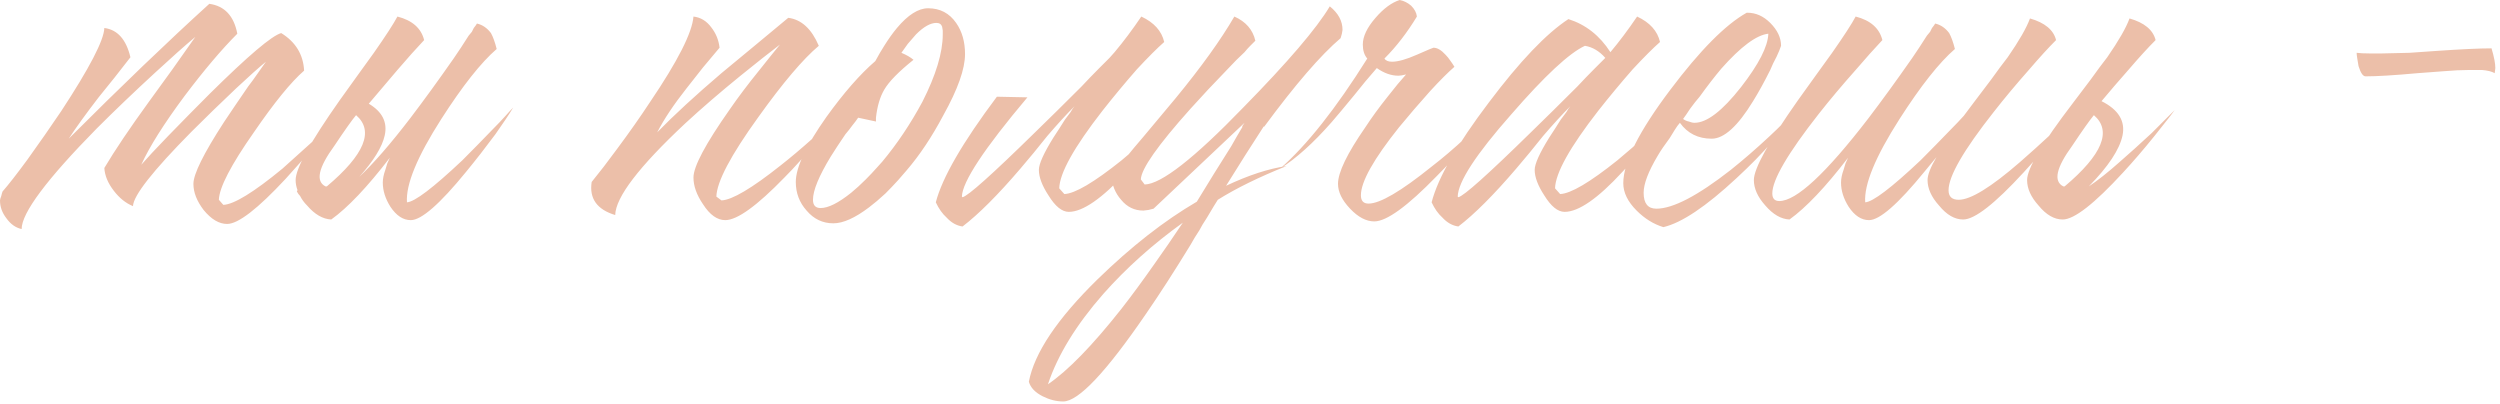 <?xml version="1.0" encoding="UTF-8"?> <svg xmlns="http://www.w3.org/2000/svg" width="334" height="54" viewBox="0 0 334 54" fill="none"><path d="M0.34 25.585C1.133 24.679 2.238 23.262 3.655 21.335C5.242 19.125 6.743 16.972 8.16 14.875C11.957 9.095 13.883 5.384 13.94 3.74C15.697 3.967 16.858 5.27 17.425 7.65L15.3 10.37L13.175 13.005C11.475 15.215 10.143 17.057 9.18 18.53C16.15 11.56 22.412 5.554 27.965 0.51C30.005 0.794 31.252 2.125 31.705 4.505C29.608 6.602 27.257 9.379 24.65 12.835C21.873 16.575 19.947 19.635 18.87 22.015C19.607 21.165 20.797 19.89 22.44 18.19C24.367 16.207 26.237 14.309 28.05 12.495C33.15 7.452 36.323 4.76 37.57 4.42C39.497 5.61 40.517 7.282 40.63 9.435C38.873 10.965 36.635 13.714 33.915 17.68C30.855 22.044 29.297 25.047 29.24 26.69L29.835 27.37C31.252 27.314 33.887 25.699 37.74 22.525C39.043 21.335 40.46 20.06 41.99 18.7C43.123 17.624 44.058 16.689 44.795 15.895C44.512 16.292 44.172 16.745 43.775 17.255C43.265 17.879 42.755 18.53 42.245 19.21C40.828 20.91 39.468 22.469 38.165 23.885C34.425 27.909 31.818 29.92 30.345 29.92C29.268 29.92 28.22 29.297 27.2 28.05C26.293 26.86 25.84 25.699 25.84 24.565C25.84 23.262 27.2 20.514 29.92 16.32C30.827 14.96 31.903 13.374 33.15 11.56C33.547 11.05 34 10.427 34.51 9.69L35.105 8.84C35.275 8.614 35.417 8.415 35.53 8.245C34.623 8.982 33.292 10.172 31.535 11.815C29.438 13.799 27.455 15.725 25.585 17.595C20.428 22.809 17.822 26.124 17.765 27.54C16.802 27.144 15.952 26.464 15.215 25.5C14.421 24.48 13.996 23.46 13.94 22.44C15.357 20.06 17.34 17.114 19.89 13.6L23.035 9.265L26.095 4.93C24.735 6.064 22.95 7.65 20.74 9.69C17.907 12.297 15.3 14.79 12.92 17.17C6.233 23.97 2.89 28.447 2.89 30.6C2.097 30.43 1.417 29.949 0.85 29.155C0.283 28.419 -0 27.625 -0 26.775C-0 26.662 0.057 26.464 0.17 26.18L0.255 25.84L0.34 25.585ZM47.571 15.385C47.005 16.065 46.041 17.425 44.681 19.465C42.528 22.412 42.131 24.225 43.491 24.905H43.661C48.705 20.655 50.008 17.482 47.571 15.385ZM39.751 25.415C39.581 24.962 39.496 24.509 39.496 24.055C39.496 22.525 41.451 18.984 45.361 13.43L47.741 10.115L48.846 8.585L49.951 7.055C51.538 4.789 52.586 3.174 53.096 2.21C55.08 2.72 56.27 3.769 56.666 5.355C55.646 6.432 54.456 7.764 53.096 9.35C51.736 10.937 50.461 12.439 49.271 13.855C51.085 14.932 51.793 16.349 51.396 18.105C51.056 19.635 49.923 21.477 47.996 23.63C49.923 21.817 52.19 19.21 54.796 15.81C56.61 13.43 58.565 10.739 60.661 7.735C61.285 6.829 61.936 5.837 62.616 4.76L63.041 4.25L63.296 3.74C63.523 3.457 63.665 3.259 63.721 3.145C64.458 3.315 65.081 3.74 65.591 4.42C65.875 4.93 66.13 5.639 66.356 6.545C64.26 8.359 61.795 11.475 58.961 15.895C55.731 20.939 54.201 24.65 54.371 27.03C55.391 26.974 57.856 25.104 61.766 21.42C63.07 20.117 64.458 18.7 65.931 17.17C66.498 16.604 67.036 16.037 67.546 15.47C67.943 15.017 68.283 14.649 68.566 14.365C68.056 15.215 67.263 16.405 66.186 17.935C64.883 19.692 63.58 21.364 62.276 22.95C58.763 27.257 56.298 29.41 54.881 29.41C53.861 29.41 52.955 28.815 52.161 27.625C51.481 26.549 51.141 25.472 51.141 24.395C51.141 23.885 51.255 23.319 51.481 22.695L51.736 21.845L52.076 21.08C49.073 24.99 46.466 27.739 44.256 29.325C43.123 29.269 42.046 28.645 41.026 27.455C40.63 27.059 40.318 26.634 40.091 26.18C39.921 26.01 39.78 25.812 39.666 25.585C39.666 25.529 39.695 25.472 39.751 25.415ZM79.047 24.31C80.067 23.064 81.201 21.59 82.447 19.89C84.091 17.68 85.564 15.584 86.867 13.6C90.551 8.16 92.477 4.364 92.647 2.21C93.611 2.324 94.404 2.805 95.027 3.655C95.651 4.449 96.019 5.355 96.132 6.375L93.922 9.01L91.712 11.815C90.012 13.969 88.709 15.924 87.802 17.68C90.069 15.357 92.931 12.722 96.387 9.775L100.807 6.12L105.312 2.38C107.069 2.607 108.429 3.854 109.392 6.12C107.296 7.877 104.604 11.05 101.317 15.64C97.634 20.74 95.764 24.282 95.707 26.265L96.387 26.775C97.804 26.719 100.439 25.16 104.292 22.1C105.596 21.08 107.041 19.862 108.627 18.445C109.137 17.992 109.704 17.482 110.327 16.915L111.007 16.32L111.347 16.065L111.602 15.81C110.922 16.717 110.016 17.822 108.882 19.125C107.522 20.825 106.162 22.355 104.802 23.715C101.119 27.512 98.484 29.41 96.897 29.41C95.821 29.41 94.829 28.702 93.922 27.285C93.072 26.039 92.647 24.849 92.647 23.715C92.647 22.242 94.262 19.21 97.492 14.62C98.626 12.977 99.929 11.249 101.402 9.435C102.479 8.075 103.414 6.914 104.207 5.95C102.791 7.027 101.034 8.415 98.937 10.115C96.217 12.325 93.752 14.45 91.542 16.49C85.366 22.27 82.249 26.35 82.192 28.73C79.756 27.994 78.707 26.52 79.047 24.31ZM118.303 25.84C117.509 26.577 116.773 27.2 116.093 27.71C114.223 29.127 112.636 29.835 111.333 29.835C109.916 29.835 108.726 29.269 107.763 28.135C106.799 27.059 106.318 25.784 106.318 24.31C106.318 22.384 107.678 19.494 110.398 15.64C112.721 12.41 114.903 9.917 116.943 8.16C117.339 7.424 117.736 6.744 118.133 6.12C118.699 5.214 119.266 4.42 119.833 3.74C121.306 1.984 122.694 1.105 123.998 1.105C125.584 1.105 126.831 1.757 127.738 3.06C128.531 4.194 128.928 5.582 128.928 7.225C128.928 9.209 127.964 11.929 126.038 15.385C124.508 18.275 122.864 20.74 121.108 22.78L120.003 24.055C119.436 24.679 118.869 25.274 118.303 25.84ZM114.648 15.725C114.421 16.065 114.166 16.405 113.883 16.745C113.599 17.142 113.288 17.539 112.948 17.935C112.211 19.012 111.559 20.004 110.993 20.91C109.406 23.517 108.613 25.444 108.613 26.69C108.613 27.427 108.953 27.795 109.633 27.795C110.653 27.795 112.013 27.115 113.713 25.755C114.336 25.245 114.988 24.65 115.668 23.97C116.178 23.46 116.659 22.95 117.113 22.44L117.878 21.59C119.861 19.21 121.646 16.547 123.233 13.6C125.046 10.03 125.953 7.027 125.953 4.59V4.08L125.868 3.57C125.754 3.23 125.499 3.06 125.103 3.06C124.309 3.06 123.403 3.57 122.383 4.59C122.043 4.987 121.674 5.412 121.278 5.865C120.994 6.262 120.711 6.659 120.428 7.055C121.108 7.339 121.646 7.65 122.043 7.99C120.059 9.577 118.756 10.909 118.133 11.985C117.566 12.949 117.198 14.195 117.028 15.725V16.235L114.648 15.725ZM137.264 13.005C131.484 19.862 128.565 24.282 128.509 26.265L128.594 26.35C129.33 26.18 132.532 23.319 138.199 17.765C140.125 15.895 142.222 13.827 144.489 11.56C145.282 10.71 146.047 9.917 146.784 9.18C147.407 8.557 147.889 8.075 148.229 7.735L148.909 6.97C150.099 5.554 151.289 3.967 152.479 2.21C154.179 3.004 155.199 4.137 155.539 5.61C154.632 6.404 153.414 7.622 151.884 9.265C150.297 11.079 148.767 12.92 147.294 14.79C143.497 19.664 141.57 23.12 141.514 25.16L142.194 25.925C143.61 25.869 146.16 24.367 149.844 21.42C151.147 20.344 152.507 19.154 153.924 17.85C155.057 16.83 155.992 15.952 156.729 15.215C155.992 16.292 155.17 17.425 154.264 18.615C152.96 20.259 151.714 21.704 150.524 22.95C147.237 26.52 144.659 28.305 142.789 28.305C141.882 28.305 140.975 27.569 140.069 26.095C139.219 24.792 138.794 23.659 138.794 22.695C138.794 21.902 139.445 20.457 140.749 18.36C141.202 17.68 141.712 16.887 142.279 15.98C142.505 15.697 142.76 15.357 143.044 14.96L143.299 14.535L143.554 14.195C142.477 15.272 141.259 16.604 139.899 18.19L138.114 20.4L136.329 22.525C133.325 26.039 130.747 28.617 128.594 30.26C127.8 30.147 127.092 29.75 126.469 29.07C125.902 28.56 125.42 27.88 125.024 27.03C125.874 23.744 128.594 19.04 133.184 12.92L137.264 13.005ZM147.4 39.27C143.773 43.407 141.308 47.43 140.005 51.34C142.668 49.527 145.927 46.184 149.78 41.31C151.197 39.497 152.698 37.457 154.285 35.19C155.418 33.604 156.665 31.79 158.025 29.75C154.002 32.64 150.46 35.814 147.4 39.27ZM166.015 16.915H165.93L166.27 16.405L154.115 27.88L153.435 28.05L152.755 28.135C151.565 28.135 150.573 27.654 149.78 26.69C148.987 25.784 148.562 24.735 148.505 23.545C149.582 22.072 150.998 20.315 152.755 18.275L157.09 13.09C160.49 8.954 163.097 5.327 164.91 2.21C166.44 2.89 167.375 3.967 167.715 5.44C167.488 5.667 167.262 5.894 167.035 6.12C166.752 6.404 166.497 6.687 166.27 6.97C165.533 7.65 164.825 8.359 164.145 9.095C162.218 11.079 160.518 12.892 159.045 14.535C154.682 19.409 152.472 22.554 152.415 23.97L152.925 24.65C155.135 24.594 159.527 21.165 166.1 14.365C172.05 8.302 175.903 3.797 177.66 0.85C178.793 1.757 179.36 2.805 179.36 3.995L179.275 4.505L179.105 5.1C176.442 7.367 173.042 11.305 168.905 16.915H168.82C167.233 19.352 165.562 21.987 163.805 24.82C166.808 23.404 169.5 22.525 171.88 22.185C168.197 23.659 165.137 25.16 162.7 26.69C162.473 27.03 161.992 27.824 161.255 29.07C160.802 29.75 160.462 30.317 160.235 30.77C159.782 31.45 159.385 32.102 159.045 32.725C156.892 36.239 154.937 39.27 153.18 41.82C147.797 49.697 144.085 53.635 142.045 53.635C141.138 53.635 140.232 53.409 139.325 52.955C138.305 52.445 137.682 51.794 137.455 51C138.192 47.147 141.252 42.585 146.635 37.315C151.112 32.952 155.532 29.495 159.895 26.945L162.19 23.205L164.485 19.55C164.995 18.644 165.505 17.765 166.015 16.915ZM189.297 2.21C187.994 4.364 186.549 6.234 184.962 7.82C185.132 8.104 185.472 8.245 185.982 8.245C186.775 8.245 187.88 7.934 189.297 7.31C190.714 6.687 191.45 6.375 191.507 6.375C192.017 6.375 192.555 6.687 193.122 7.31C193.349 7.537 193.575 7.82 193.802 8.16C193.972 8.387 194.142 8.642 194.312 8.925C193.462 9.662 192.385 10.739 191.082 12.155C189.609 13.799 188.22 15.414 186.917 17C183.517 21.25 181.817 24.282 181.817 26.095C181.817 26.832 182.157 27.2 182.837 27.2C184.367 27.2 187.172 25.557 191.252 22.27C192.725 21.137 194.255 19.834 195.842 18.36C197.089 17.227 198.109 16.264 198.902 15.47C198.279 16.32 197.4 17.425 196.267 18.785C194.794 20.542 193.349 22.129 191.932 23.545C188.022 27.569 185.245 29.58 183.602 29.58C182.525 29.58 181.449 29.014 180.372 27.88C179.295 26.747 178.757 25.642 178.757 24.565C178.757 23.035 179.975 20.514 182.412 17C183.262 15.697 184.254 14.337 185.387 12.92C185.84 12.354 186.294 11.787 186.747 11.22C187.144 10.767 187.512 10.342 187.852 9.945C187.399 10.059 187.059 10.115 186.832 10.115C185.869 10.115 184.905 9.775 183.942 9.095L182.412 10.88L180.967 12.665C179.664 14.252 178.644 15.47 177.907 16.32C175.47 19.097 173.175 21.165 171.022 22.525C174.592 19.409 178.474 14.507 182.667 7.82C182.27 7.367 182.072 6.744 182.072 5.95C182.072 4.874 182.639 3.684 183.772 2.38C184.849 1.134 185.925 0.34 187.002 0C187.569 0.114 188.079 0.369 188.532 0.765C188.985 1.219 189.24 1.7 189.297 2.21ZM205.034 22.695C205.034 21.902 205.685 20.457 206.989 18.36C207.442 17.68 207.952 16.887 208.519 15.98C208.745 15.697 209 15.357 209.284 14.96L209.539 14.535L209.794 14.195C208.717 15.272 207.499 16.604 206.139 18.19L204.354 20.4L202.569 22.525C199.565 26.039 196.987 28.617 194.834 30.26C194.04 30.147 193.332 29.75 192.709 29.07C192.142 28.56 191.66 27.88 191.264 27.03C192.114 23.744 194.664 19.295 198.914 13.685C203.05 8.189 206.592 4.477 209.539 2.55C211.862 3.287 213.732 4.76 215.149 6.97C216.339 5.554 217.529 3.967 218.719 2.21C220.419 3.004 221.439 4.137 221.779 5.61C220.872 6.404 219.654 7.622 218.124 9.265C216.537 11.079 215.007 12.92 213.534 14.79C209.737 19.664 207.81 23.12 207.754 25.16L208.434 25.925C209.85 25.869 212.4 24.367 216.084 21.42C217.387 20.344 218.747 19.154 220.164 17.85C221.297 16.83 222.232 15.952 222.969 15.215C222.232 16.292 221.41 17.425 220.504 18.615C219.2 20.259 217.954 21.704 216.764 22.95C213.477 26.52 210.899 28.305 209.029 28.305C208.122 28.305 207.215 27.569 206.309 26.095C205.459 24.792 205.034 23.659 205.034 22.695ZM214.469 7.735C213.675 6.829 212.769 6.29 211.749 6.12C209.652 7.084 206.365 10.144 201.889 15.3C197.185 20.627 194.805 24.282 194.749 26.265L194.834 26.35C195.57 26.18 198.772 23.319 204.439 17.765C206.365 15.895 208.462 13.827 210.729 11.56C211.522 10.71 212.287 9.917 213.024 9.18C213.647 8.557 214.129 8.075 214.469 7.735ZM233.445 1.7C234.578 1.7 235.598 2.154 236.505 3.06C237.468 4.024 237.95 5.044 237.95 6.12L237.695 6.8L237.355 7.565C237.015 8.189 236.732 8.784 236.505 9.35C235.712 10.937 234.947 12.325 234.21 13.515C232.17 16.859 230.328 18.53 228.685 18.53C226.872 18.53 225.455 17.822 224.435 16.405L224.095 16.83L223.755 17.34L223.075 18.445C222.395 19.352 221.857 20.145 221.46 20.825C220.213 22.922 219.59 24.565 219.59 25.755C219.59 27.172 220.157 27.88 221.29 27.88C223.5 27.88 226.815 26.152 231.235 22.695C232.935 21.335 234.635 19.862 236.335 18.275C237.808 16.915 238.97 15.725 239.82 14.705C238.347 17.312 235.74 20.344 232 23.8C227.92 27.597 224.662 29.779 222.225 30.345C220.922 29.949 219.732 29.212 218.655 28.135C217.465 26.945 216.87 25.727 216.87 24.48C216.87 21.704 218.967 17.539 223.16 11.985C227.127 6.715 230.527 3.287 233.36 1.7H233.445ZM236.25 4.505C234.663 4.675 232.567 6.234 229.96 9.18C229.053 10.257 228.09 11.504 227.07 12.92C226.673 13.374 226.248 13.912 225.795 14.535L225.285 15.3L224.86 15.895C225.087 16.065 225.342 16.179 225.625 16.235C225.908 16.349 226.163 16.405 226.39 16.405C228.033 16.405 230.102 14.819 232.595 11.645C234.975 8.585 236.193 6.205 236.25 4.505ZM258.711 20.995C258.144 21.675 257.606 22.327 257.096 22.95C253.582 27.257 251.117 29.41 249.701 29.41C248.681 29.41 247.774 28.815 246.981 27.625C246.301 26.549 245.961 25.472 245.961 24.395C245.961 23.885 246.074 23.319 246.301 22.695L246.556 21.845L246.896 21.08C243.892 24.99 241.286 27.739 239.076 29.325C237.942 29.269 236.866 28.645 235.846 27.455C234.826 26.322 234.316 25.189 234.316 24.055C234.316 22.525 236.271 18.984 240.181 13.43L242.561 10.115L243.666 8.585L244.771 7.055C246.357 4.789 247.406 3.174 247.916 2.21C249.899 2.72 251.089 3.769 251.486 5.355C250.466 6.432 249.276 7.764 247.916 9.35C246.102 11.39 244.459 13.345 242.986 15.215C238.849 20.485 236.781 24.027 236.781 25.84C236.781 26.52 237.092 26.86 237.716 26.86C239.982 26.86 243.949 23.177 249.616 15.81C251.429 13.43 253.384 10.739 255.481 7.735C256.104 6.829 256.756 5.837 257.436 4.76L257.861 4.25L258.116 3.74C258.342 3.457 258.484 3.259 258.541 3.145C259.277 3.315 259.901 3.74 260.411 4.42C260.694 4.93 260.949 5.639 261.176 6.545C259.079 8.359 256.614 11.475 253.781 15.895C250.551 20.939 249.021 24.65 249.191 27.03C250.211 26.974 252.676 25.104 256.586 21.42C257.889 20.117 259.277 18.7 260.751 17.17C261.317 16.604 261.856 16.037 262.366 15.47C262.762 14.96 263.187 14.394 263.641 13.77L266.021 10.625C266.871 9.435 267.607 8.444 268.231 7.65C269.761 5.44 270.752 3.712 271.206 2.465C273.189 3.032 274.351 3.995 274.691 5.355C273.671 6.375 272.481 7.679 271.121 9.265C269.364 11.249 267.777 13.147 266.361 14.96C262.337 20.06 260.326 23.545 260.326 25.415C260.326 26.265 260.779 26.69 261.686 26.69C263.272 26.69 265.992 25.019 269.846 21.675C271.149 20.542 272.594 19.239 274.181 17.765C274.747 17.199 275.342 16.604 275.966 15.98L276.646 15.3L276.986 14.96L277.241 14.705C276.957 15.102 276.589 15.584 276.136 16.15C275.626 16.774 275.087 17.454 274.521 18.19C273.104 19.947 271.716 21.562 270.356 23.035C266.502 27.229 263.811 29.325 262.281 29.325C261.147 29.325 260.071 28.702 259.051 27.455C258.031 26.322 257.521 25.189 257.521 24.055C257.521 23.375 257.917 22.355 258.711 20.995ZM279.744 15.385C279.178 16.065 278.214 17.425 276.854 19.465C274.701 22.412 274.304 24.225 275.664 24.905H275.834C280.878 20.655 282.181 17.482 279.744 15.385ZM279.064 24.905C280.254 24.112 281.614 23.035 283.144 21.675C284.448 20.542 285.893 19.239 287.479 17.765C288.046 17.199 288.641 16.604 289.264 15.98L289.944 15.3L290.284 14.96L290.539 14.705C290.256 15.102 289.888 15.584 289.434 16.15C288.924 16.774 288.386 17.454 287.819 18.19C286.403 19.947 285.014 21.562 283.654 23.035C279.801 27.229 277.109 29.325 275.579 29.325C274.446 29.325 273.369 28.702 272.349 27.455C271.329 26.322 270.819 25.189 270.819 24.055C270.819 22.525 272.859 19.097 276.939 13.77L279.319 10.625C280.169 9.435 280.906 8.444 281.529 7.65C283.059 5.44 284.051 3.712 284.504 2.465C286.488 3.032 287.649 3.995 287.989 5.355C286.969 6.375 285.779 7.679 284.419 9.265C283.116 10.739 281.898 12.155 280.764 13.515C283.031 14.649 283.966 16.179 283.569 18.105C283.173 19.975 281.671 22.242 279.064 24.905ZM314.847 7.055C315.301 7.112 315.867 7.14 316.547 7.14H318.247L321.902 7.055L325.557 6.8C328.844 6.574 331.281 6.46 332.867 6.46C333.207 7.594 333.377 8.472 333.377 9.095L333.292 9.775C332.896 9.549 332.329 9.407 331.592 9.35H329.892C328.872 9.35 327.711 9.407 326.407 9.52L323.007 9.775C319.891 10.059 317.567 10.2 316.037 10.2C315.697 10.2 315.386 9.747 315.102 8.84C315.046 8.5 314.989 8.16 314.932 7.82C314.876 7.48 314.847 7.225 314.847 7.055Z" fill="#ECBFA9"></path></svg> 